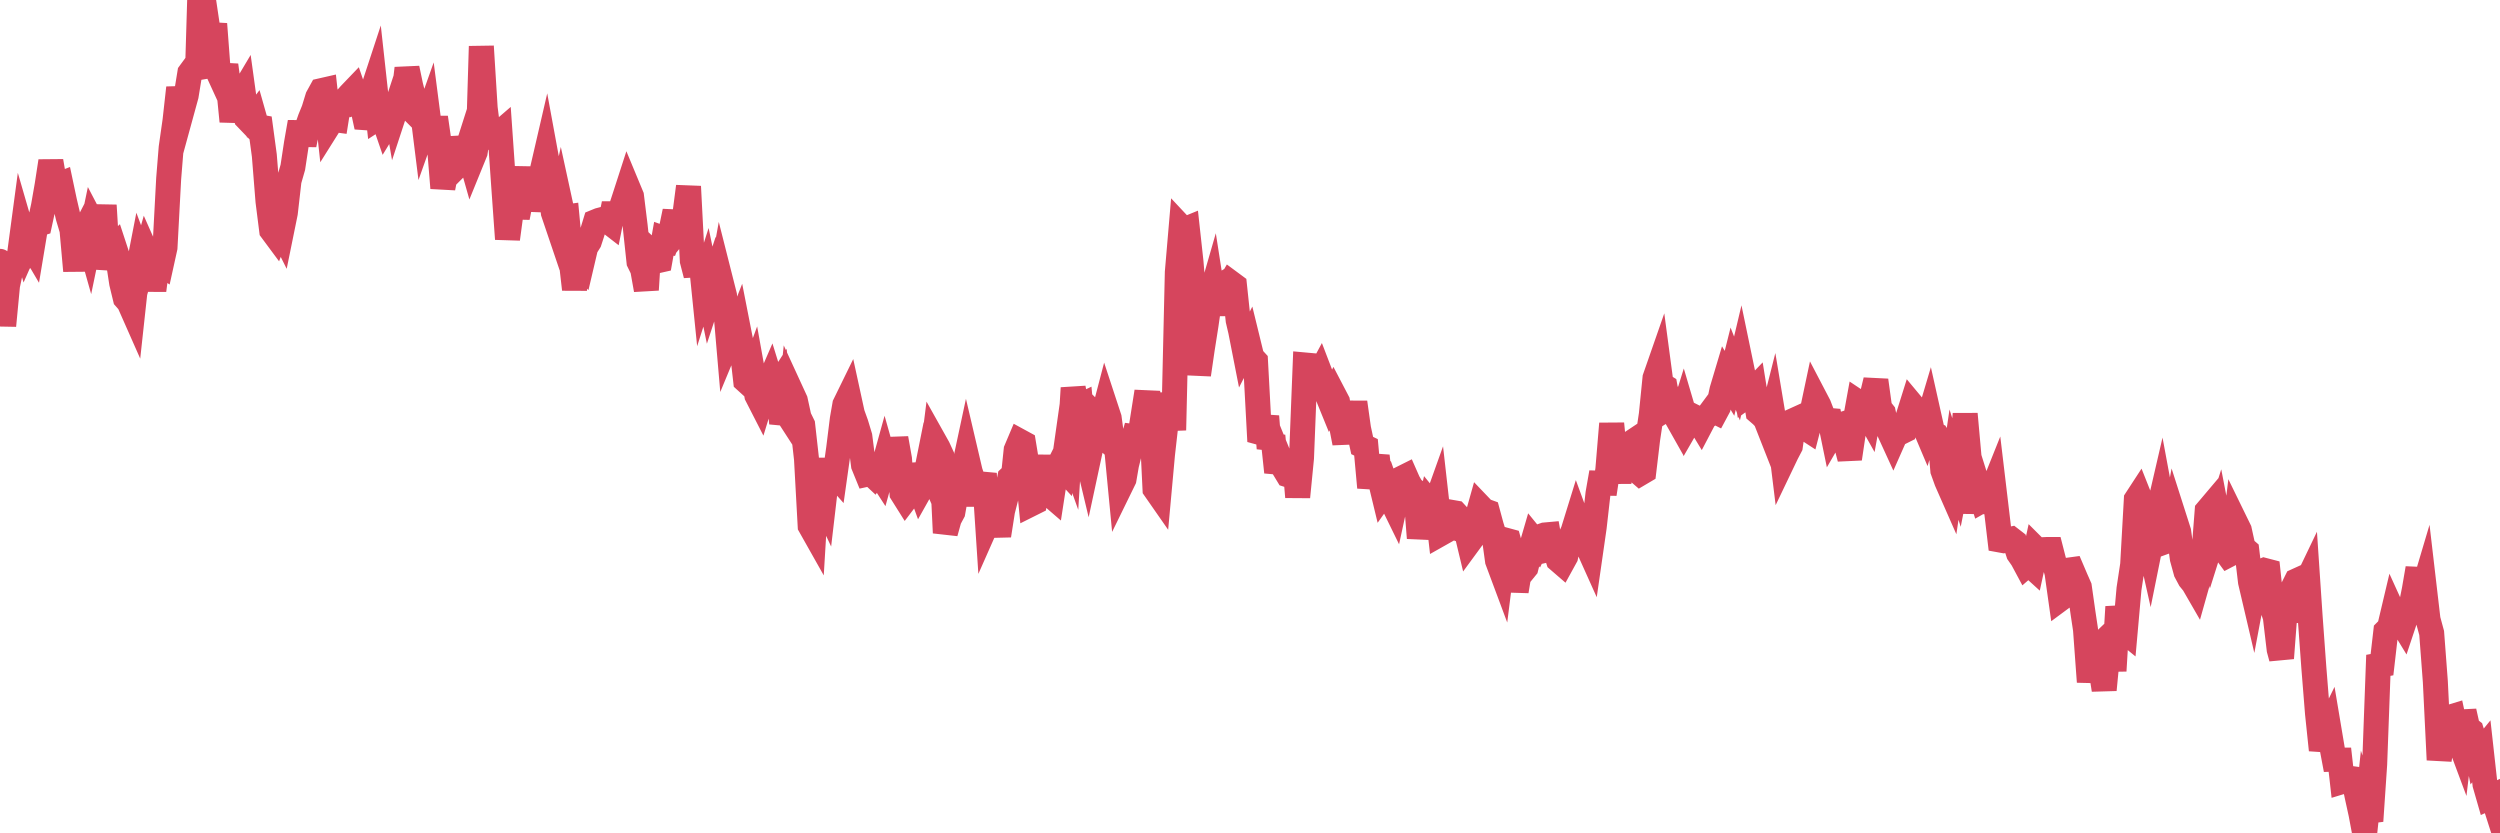 <?xml version="1.0"?><svg width="150px" height="50px" xmlns="http://www.w3.org/2000/svg" xmlns:xlink="http://www.w3.org/1999/xlink"> <polyline fill="none" stroke="#d6455d" stroke-width="1.5px" stroke-linecap="round" stroke-miterlimit="5" points="0.00,15.68 0.22,19.54 0.45,17.13 0.67,16.10 0.89,15.78 1.12,15.64 1.34,14.00 1.56,14.76 1.71,14.42 1.94,14.81 2.16,13.49 2.38,13.42 2.61,12.36 2.83,11.10 3.05,9.67 3.28,11.01 3.42,11.13 3.65,11.04 3.87,12.08 4.09,13.02 4.32,13.79 4.54,16.25 4.76,13.16 4.99,14.00 5.14,13.71 5.36,14.49 5.58,13.43 5.81,13.87 6.03,14.57 6.25,12.32 6.48,16.14 6.70,14.94 6.85,14.80 7.07,15.47 7.30,16.98 7.52,17.89 7.74,18.14 7.97,18.66 8.19,16.64 8.41,15.51 8.56,15.91 8.78,15.14 9.01,15.66 9.23,17.42 9.45,15.70 9.68,15.85 9.90,14.85 10.12,10.72 10.27,8.86 10.50,7.25 10.72,5.27 10.94,6.57 11.17,5.73 11.39,4.38 11.61,4.08 11.84,4.68 11.98,0.01 12.21,0.00 12.43,1.48 12.65,2.64 12.88,1.44 13.10,4.36 13.32,4.84 13.55,3.91 13.70,5.04 13.92,7.28 14.14,5.88 14.37,5.89 14.59,5.52 14.81,7.11 15.04,7.35 15.26,7.06 15.41,7.59 15.63,7.63 15.86,9.33 16.08,12.08 16.30,13.82 16.53,14.13 16.75,13.55 16.90,13.85 17.12,12.77 17.34,10.84 17.57,10.04 17.79,8.59 18.01,7.33 18.24,8.69 18.46,7.56 18.61,7.13 18.83,6.59 19.06,5.84 19.28,5.44 19.50,5.39 19.73,7.51 19.95,7.16 20.17,7.19 20.32,6.25 20.55,6.07 20.77,5.93 20.99,5.68 21.22,5.44 21.44,6.08 21.66,6.00 21.89,7.06 22.03,7.07 22.26,5.72 22.48,5.05 22.70,7.05 22.93,6.90 23.15,7.54 23.37,7.18 23.60,5.65 23.75,6.52 23.97,5.85 24.19,6.07 24.42,4.10 24.64,5.15 24.86,6.01 25.09,6.17 25.31,6.37 25.46,7.57 25.68,6.95 25.90,8.65 26.13,7.05 26.35,8.58 26.57,11.28 26.80,10.09 27.02,9.37 27.17,8.30 27.39,9.16 27.62,9.77 27.84,9.55 28.06,8.86 28.29,9.67 28.51,9.13 28.73,7.73 28.88,2.78 29.11,6.48 29.33,8.23 29.55,8.20 29.78,8.15 30.00,7.96 30.22,11.12 30.45,14.34 30.59,13.30 30.82,11.60 31.04,13.05 31.26,11.92 31.49,10.05 31.71,12.62 31.93,11.26 32.08,10.81 32.31,10.76 32.53,10.24 32.75,9.29 32.98,10.54 33.20,12.76 33.42,13.41 33.65,12.35 33.80,13.04 34.02,13.01 34.24,15.35 34.47,17.36 34.69,15.57 34.91,15.82 35.14,14.84 35.36,14.49 35.51,14.03 35.73,13.31 35.95,13.22 36.18,13.16 36.40,13.21 36.62,13.38 36.85,12.22 37.07,13.39 37.22,12.62 37.44,11.95 37.67,11.24 37.89,11.77 38.11,13.56 38.34,15.71 38.56,16.16 38.78,17.39 38.93,14.99 39.16,15.21 39.38,15.66 39.60,15.61 39.83,14.32 40.05,14.40 40.27,13.79 40.50,12.68 40.64,13.90 40.87,13.62 41.09,12.88 41.31,11.19 41.54,15.65 41.76,16.50 41.98,14.85 42.21,17.11 42.36,16.64 42.58,17.71 42.80,17.04 43.03,18.08 43.25,16.86 43.47,17.73 43.70,20.40 43.92,19.87 44.07,20.25 44.29,19.69 44.51,20.81 44.74,22.84 44.96,23.04 45.18,22.44 45.41,23.72 45.63,24.15 45.78,23.66 46.00,23.29 46.23,22.76 46.45,23.47 46.67,23.13 46.90,25.39 47.12,24.65 47.34,24.99 47.49,23.53 47.72,24.03 47.94,25.04 48.16,25.49 48.39,27.54 48.61,31.55 48.83,31.94 48.98,29.46 49.20,29.60 49.43,30.09 49.65,28.21 49.87,28.21 50.10,28.47 50.32,26.91 50.54,25.14 50.69,24.28 50.92,23.81 51.14,24.82 51.36,25.43 51.59,26.19 51.81,27.91 52.03,28.45 52.26,28.40 52.41,28.54 52.63,28.22 52.85,28.56 53.08,27.73 53.30,28.51 53.52,28.53 53.75,26.30 53.97,27.54 54.12,29.59 54.34,29.94 54.56,29.65 54.79,27.89 55.01,28.75 55.23,29.36 55.46,28.95 55.68,27.85 55.83,28.20 56.05,26.45 56.28,26.86 56.50,27.34 56.72,31.97 56.95,31.14 57.17,30.73 57.39,29.49 57.54,28.88 57.77,28.39 57.99,27.36 58.21,28.30 58.43,28.95 58.66,30.28 58.88,29.04 59.10,29.06 59.25,31.34 59.48,30.82 59.70,31.07 59.92,32.13 60.15,30.66 60.37,29.80 60.59,28.66 60.82,28.44 60.97,27.00 61.19,26.48 61.41,26.60 61.64,28.00 61.86,30.24 62.08,30.13 62.31,28.86 62.53,27.38 62.68,28.47 62.90,29.59 63.12,29.78 63.35,28.29 63.57,27.85 63.79,28.09 64.02,26.47 64.17,26.89 64.39,23.28 64.61,24.45 64.84,24.34 65.06,26.73 65.28,27.65 65.51,26.58 65.73,26.46 65.88,25.07 66.10,25.29 66.33,24.41 66.55,25.08 66.77,26.71 67.00,26.91 67.22,29.20 67.44,28.75 67.59,27.88 67.81,27.00 68.04,26.20 68.26,26.23 68.48,25.62 68.71,24.16 68.93,24.17 69.15,26.24 69.30,29.34 69.53,29.67 69.75,27.26 69.97,25.31 70.20,23.64 70.42,25.81 70.64,16.33 70.87,13.64 71.02,13.80 71.24,13.71 71.46,15.72 71.69,18.47 71.91,22.48 72.13,20.97 72.36,19.51 72.58,17.98 72.73,17.46 72.95,18.87 73.17,17.19 73.40,17.05 73.62,17.35 73.84,16.97 74.07,17.14 74.29,19.22 74.44,19.86 74.66,20.98 74.89,20.53 75.11,21.43 75.33,21.67 75.56,25.94 75.78,26.00 76.00,24.98 76.15,26.90 76.37,26.16 76.60,28.33 76.82,27.57 77.04,28.11 77.27,28.49 77.49,28.56 77.71,28.04 77.86,29.82 78.09,27.48 78.31,21.90 78.53,21.92 78.76,23.02 78.98,22.79 79.20,22.38 79.43,22.98 79.58,23.56 79.80,24.10 80.02,23.66 80.25,24.10 80.47,25.45 80.69,26.58 80.92,24.47 81.06,25.73 81.29,24.14 81.51,25.71 81.73,26.73 81.96,26.84 82.18,29.25 82.40,28.23 82.63,27.36 82.78,28.68 83.00,29.59 83.22,29.28 83.45,29.94 83.67,30.39 83.89,29.38 84.12,28.69 84.34,28.58 84.49,28.92 84.71,29.30 84.94,29.48 85.16,32.28 85.38,30.98 85.61,31.19 85.83,30.23 86.05,30.50 86.20,30.08 86.42,32.03 86.65,31.90 86.87,31.21 87.09,30.74 87.32,30.78 87.54,31.02 87.76,31.61 87.91,31.58 88.14,32.54 88.36,32.24 88.58,31.22 88.81,30.40 89.03,30.63 89.25,30.71 89.48,31.56 89.63,32.04 89.85,33.64 90.07,34.23 90.30,32.40 90.52,32.46 90.74,33.25 90.97,35.47 91.19,34.14 91.34,34.32 91.56,34.05 91.78,33.17 92.01,32.38 92.23,32.65 92.45,32.18 92.68,32.10 92.90,32.08 93.05,32.94 93.27,32.89 93.50,33.60 93.72,33.79 93.94,33.39 94.17,32.35 94.39,31.86 94.61,31.15 94.76,31.56 94.98,32.46 95.21,32.68 95.43,33.17 95.65,31.64 95.88,29.61 96.10,28.35 96.25,29.64 96.47,28.18 96.70,25.42 96.92,27.67 97.14,28.91 97.37,27.56 97.59,27.26 97.81,26.61 97.96,26.51 98.19,28.21 98.41,28.40 98.63,28.27 98.86,26.34 99.08,24.87 99.30,22.68 99.53,22.02 99.67,23.07 99.90,23.21 100.12,24.44 100.34,24.30 100.57,25.02 100.79,25.41 101.01,24.70 101.24,25.48 101.39,25.22 101.61,24.99 101.83,25.10 102.06,25.48 102.28,25.06 102.50,24.91 102.73,24.60 102.95,24.71 103.10,24.43 103.32,23.40 103.55,22.63 103.77,23.00 103.99,22.12 104.22,22.71 104.44,21.78 104.66,22.84 104.81,23.75 105.03,23.59 105.26,23.35 105.48,24.72 105.70,24.91 105.93,25.15 106.15,25.71 106.37,24.84 106.52,25.74 106.75,25.88 106.97,27.67 107.19,27.21 107.42,26.77 107.64,25.22 107.86,25.12 108.09,25.53 108.23,25.62 108.46,25.77 108.68,24.92 108.90,23.88 109.13,24.32 109.35,24.89 109.57,25.21 109.80,25.23 109.95,25.96 110.17,25.58 110.39,25.51 110.62,26.09 110.84,26.92 111.06,26.91 111.29,25.36 111.51,24.15 111.66,24.25 111.88,24.53 112.11,24.94 112.33,23.73 112.55,22.82 112.78,24.49 113.00,24.77 113.15,25.47 113.37,25.93 113.59,26.41 113.82,25.89 114.04,25.94 114.26,25.83 114.49,24.99 114.71,24.29 114.86,24.47 115.08,25.07 115.31,25.23 115.53,25.75 115.75,25.01 115.98,26.04 116.20,26.13 116.42,26.51 116.57,28.23 116.80,28.87 117.02,29.37 117.24,27.88 117.47,28.60 117.69,27.48 117.91,24.84 118.14,27.40 118.28,28.95 118.51,30.74 118.73,29.31 118.95,30.01 119.18,29.88 119.40,29.75 119.62,29.20 119.85,31.13 120.00,32.40 120.22,32.44 120.44,32.40 120.67,32.35 120.89,32.52 121.11,33.20 121.34,33.53 121.56,33.94 121.71,33.81 121.93,34.01 122.16,32.95 122.38,33.17 122.60,32.98 122.83,32.97 123.05,32.97 123.27,33.83 123.42,34.36 123.64,35.92 123.87,35.75 124.09,34.21 124.31,34.18 124.54,34.72 124.76,35.22 124.98,36.77 125.13,37.77 125.36,40.91 125.58,39.11 125.80,38.90 126.03,39.98 126.25,41.39 126.47,39.11 126.70,38.76 126.84,40.25 127.07,36.41 127.29,37.73 127.51,37.91 127.74,35.33 127.96,33.88 128.18,29.97 128.33,29.74 128.56,30.32 128.78,31.85 129.00,32.83 129.23,31.69 129.45,30.88 129.67,29.93 129.90,31.17 130.05,32.45 130.27,32.37 130.49,31.18 130.72,31.90 130.94,33.51 131.16,34.31 131.39,34.74 131.61,35.01 131.76,35.27 131.98,34.49 132.20,33.62 132.43,30.65 132.65,30.39 132.87,31.94 133.10,31.21 133.32,32.35 133.47,33.00 133.69,33.30 133.92,33.18 134.14,31.36 134.36,31.81 134.59,32.86 134.81,33.05 135.03,34.91 135.18,35.55 135.41,34.33 135.63,34.31 135.85,34.22 136.08,34.28 136.30,36.35 136.52,37.02 136.75,38.97 136.89,39.49 137.12,36.46 137.34,37.28 137.56,35.31 137.79,34.85 138.01,34.75 138.23,35.28 138.46,34.80 138.61,37.03 138.83,40.05 139.05,42.80 139.28,45.00 139.50,44.09 139.72,43.64 139.95,45.01 140.17,46.18 140.32,44.94 140.54,46.89 140.77,46.82 140.99,46.70 141.21,46.73 141.43,47.78 141.66,48.83 141.88,50.00 142.03,48.59 142.25,49.26 142.48,45.86 142.70,39.92 142.92,39.88 143.15,37.88 143.37,37.66 143.59,36.73 143.74,37.06 143.97,37.14 144.19,37.50 144.41,36.84 144.64,36.48 144.86,35.38 145.08,34.10 145.23,35.94 145.45,35.20 145.68,37.17 145.90,37.98 146.12,40.89 146.35,45.59 146.57,44.21 146.79,44.04 146.94,43.05 147.17,42.98 147.39,44.01 147.61,44.60 147.84,42.68 148.06,43.67 148.28,43.84 148.51,44.58 148.66,45.35 148.88,45.08 149.10,47.06 149.33,47.86 149.55,47.76 149.77,48.45 150.00,47.55 "/></svg>